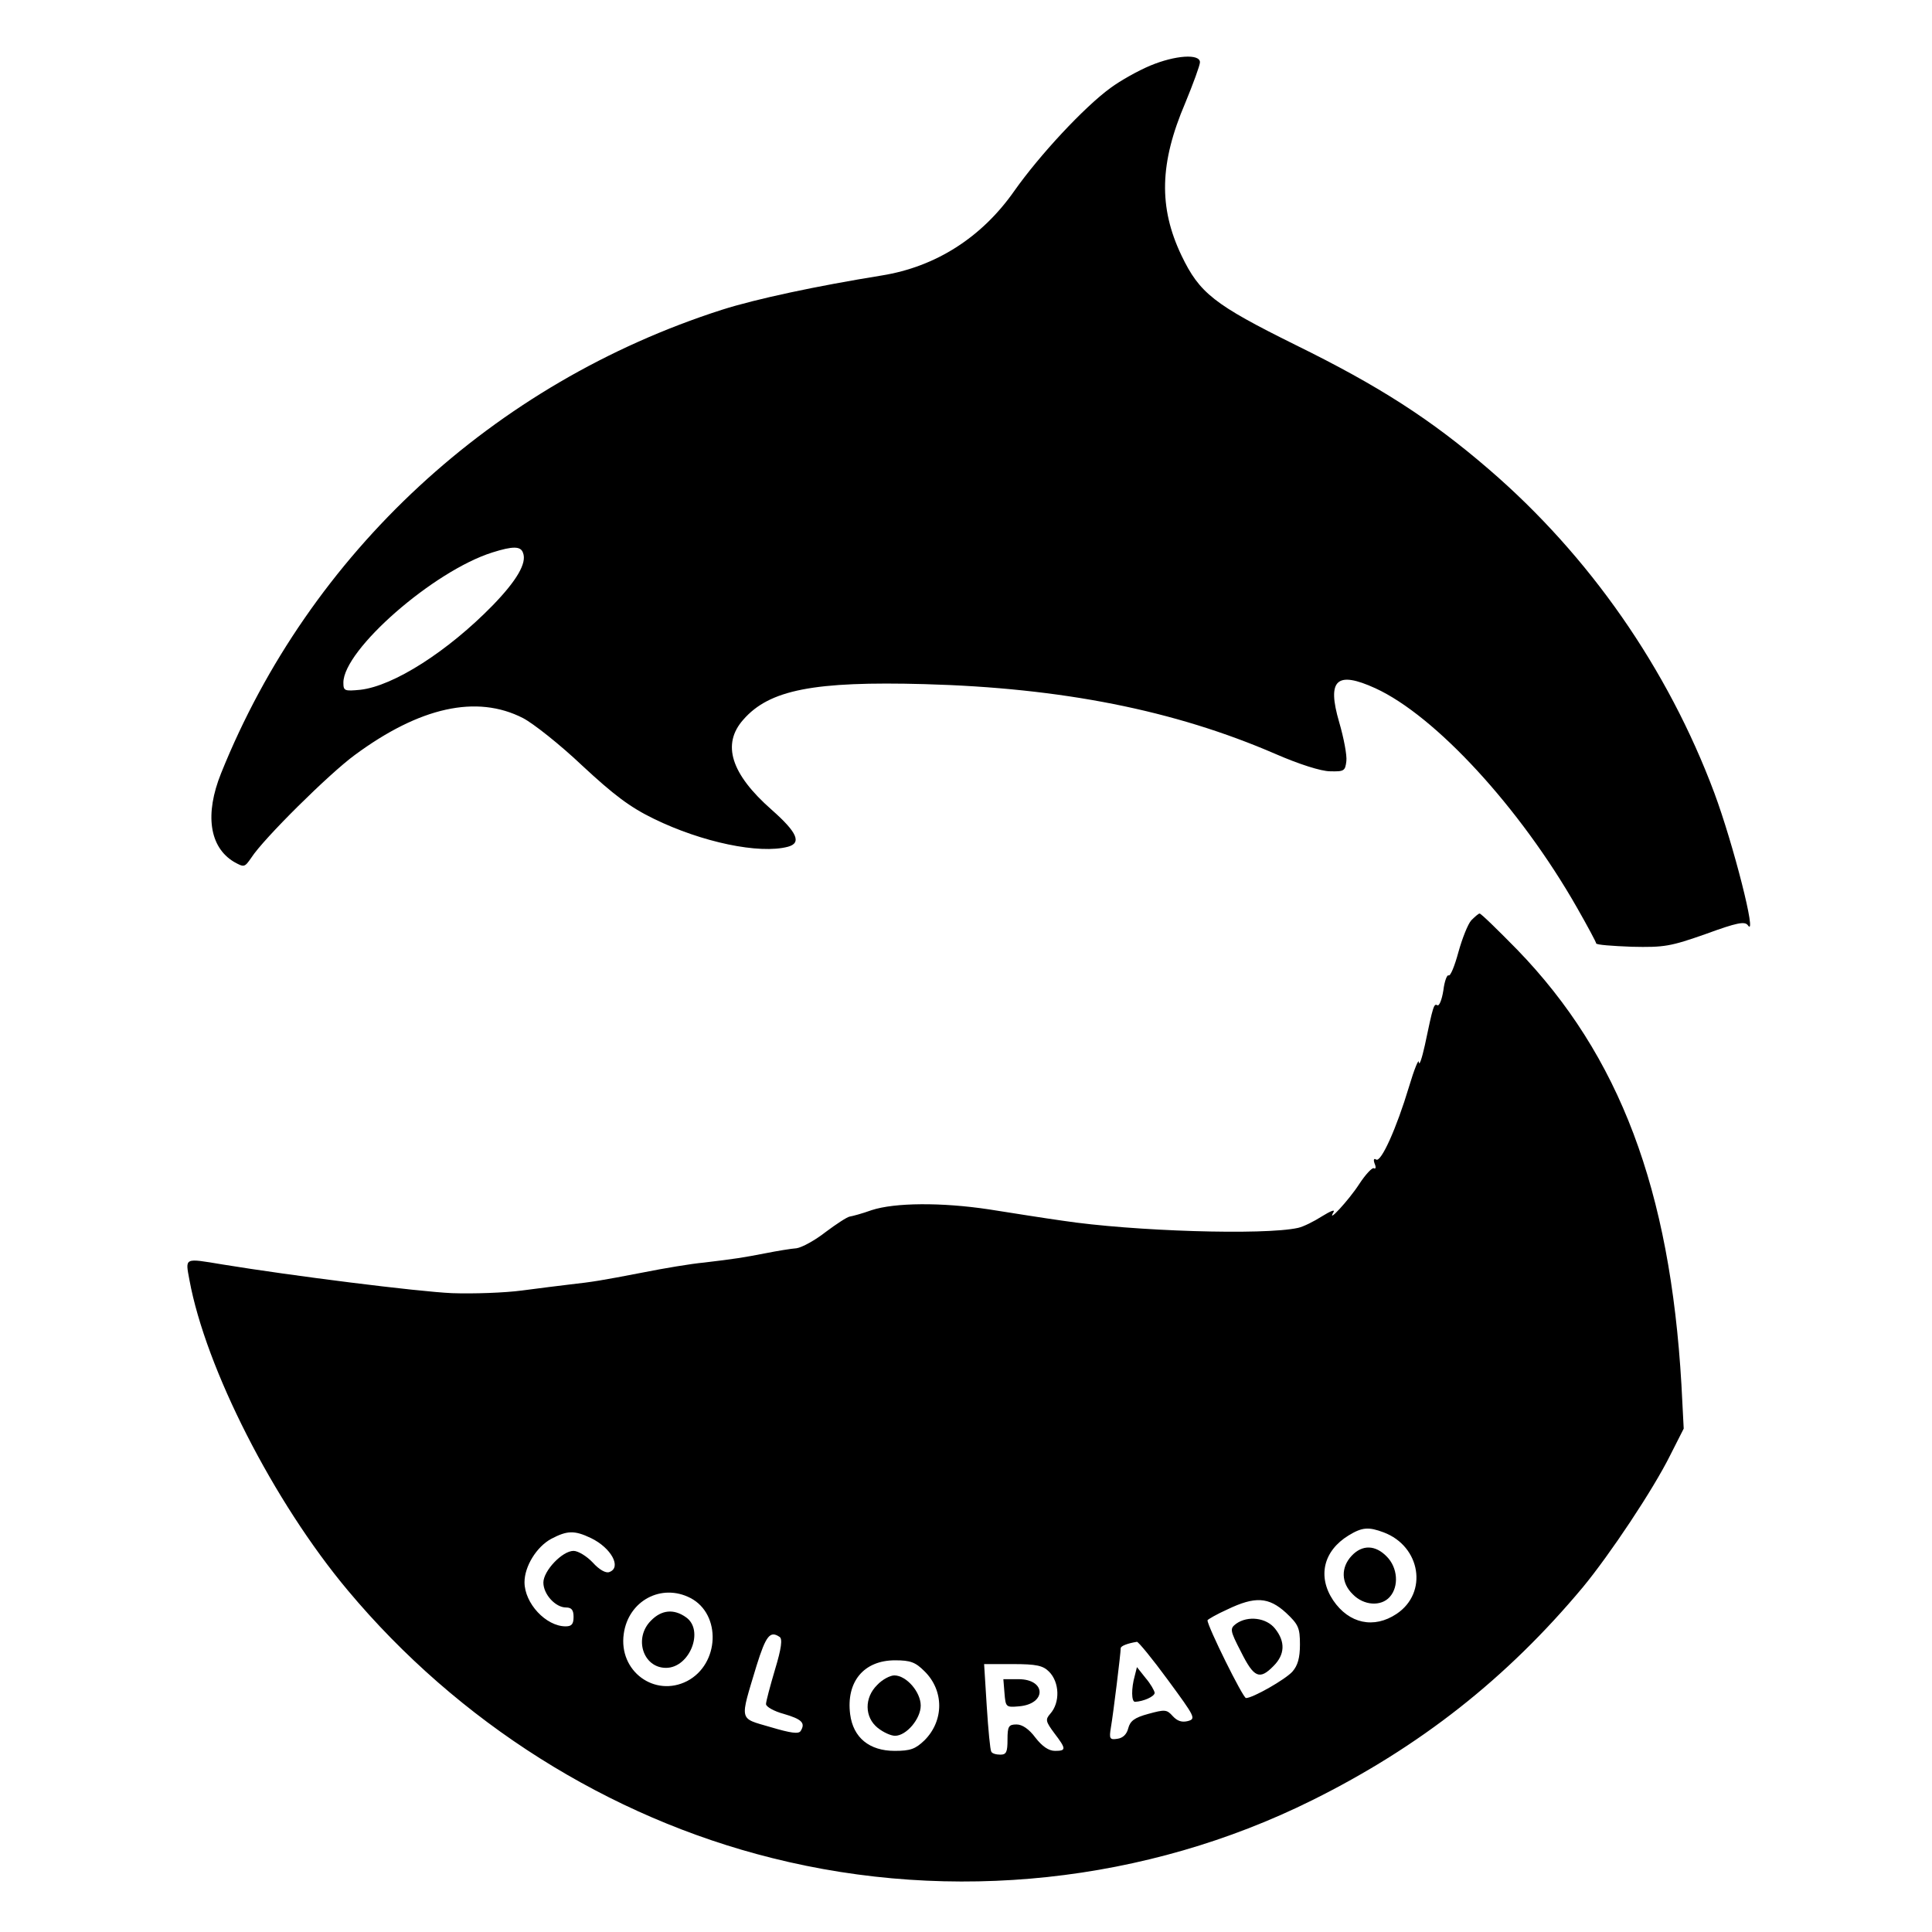 <?xml version="1.0" standalone="no"?>
<!DOCTYPE svg PUBLIC "-//W3C//DTD SVG 20010904//EN"
 "http://www.w3.org/TR/2001/REC-SVG-20010904/DTD/svg10.dtd">
<svg version="1.0" xmlns="http://www.w3.org/2000/svg"
 width="512pt" height="512pt" viewBox="0 0 512 512"
 preserveAspectRatio="xMidYMid meet">
<g transform="translate(0,512) scale(0.1,-0.1)"
fill="#000000" stroke="none">
<path d="M3048 4946 c-31 -13 -78 -39 -105 -59 -70 -51 -188 -178 -255 -273
-86 -123 -208 -201 -351 -224 -173 -28 -333 -62 -424 -91 -605 -194 -1092
-644 -1327 -1228 -44 -109 -31 -196 34 -235 27 -15 28 -15 46 11 32 50 207
223 274 272 172 127 323 161 446 98 27 -14 98 -70 157 -126 83 -77 126 -110
190 -141 127 -62 279 -94 355 -74 37 10 25 38 -43 98 -108 95 -133 174 -75
239 69 79 187 102 480 94 364 -10 662 -69 930 -185 62 -27 121 -46 145 -46 37
-1 40 1 43 27 2 15 -7 62 -19 103 -33 113 -7 137 96 90 159 -73 383 -316 534
-581 28 -49 51 -92 51 -95 0 -4 43 -7 94 -9 87 -2 103 1 197 34 82 30 103 34
111 23 26 -38 -39 217 -89 351 -123 329 -331 628 -597 857 -153 132 -291 221
-513 330 -216 107 -254 137 -302 237 -61 128 -58 245 10 404 21 51 39 100 39
108 0 23 -65 19 -132 -9z m-1662 -1291 c11 -27 -17 -74 -80 -139 -119 -122
-263 -214 -351 -224 -42 -4 -45 -3 -45 19 0 87 239 296 395 345 54 17 75 17
81 -1z"/>
<path d="M3899 2681 c-9 -10 -24 -48 -34 -84 -10 -37 -21 -64 -26 -62 -4 3
-11 -15 -14 -40 -4 -25 -11 -42 -16 -39 -9 5 -11 -1 -33 -106 -8 -36 -15 -56
-16 -45 0 11 -12 -18 -26 -65 -33 -110 -74 -201 -87 -193 -6 4 -8 0 -4 -11 4
-9 3 -15 -2 -12 -4 3 -22 -16 -39 -42 -27 -42 -88 -108 -68 -74 5 8 -9 2 -30
-11 -22 -14 -50 -28 -64 -31 -90 -20 -439 -9 -624 19 -50 7 -138 21 -195 30
-126 19 -250 18 -311 -2 -25 -9 -51 -16 -58 -17 -7 -1 -36 -20 -64 -41 -28
-22 -63 -41 -77 -43 -14 -1 -51 -7 -81 -13 -62 -12 -81 -15 -165 -25 -33 -3
-105 -15 -160 -26 -114 -22 -133 -25 -195 -32 -25 -3 -82 -10 -127 -16 -45 -6
-128 -9 -185 -7 -91 4 -425 46 -608 76 -103 17 -99 19 -88 -41 43 -234 223
-588 420 -823 292 -349 691 -601 1124 -709 478 -120 992 -65 1431 153 286 142
516 323 718 565 71 86 186 258 232 351 l35 69 -6 116 c-30 518 -164 873 -435
1153 -52 53 -97 97 -100 96 -3 0 -13 -9 -22 -18z m-232 -1622 c98 -37 118
-160 34 -216 -60 -40 -126 -26 -168 36 -42 63 -26 131 41 172 36 22 53 23 93
8z m-2101 -15 c54 -26 82 -78 49 -90 -9 -4 -27 6 -44 25 -16 17 -39 31 -51 31
-30 0 -80 -53 -80 -84 0 -31 32 -66 60 -66 15 0 20 -7 20 -25 0 -19 -5 -25
-21 -25 -52 0 -109 61 -109 117 0 42 32 94 71 115 42 22 61 23 105 2z m264
-159 c82 -43 77 -175 -9 -220 -86 -44 -182 26 -168 125 12 88 100 135 177 95z
m1578 -39 c33 -31 37 -40 37 -84 0 -36 -6 -56 -20 -72 -19 -21 -105 -70 -123
-70 -8 0 -102 190 -102 206 0 2 24 16 53 29 73 35 109 33 155 -9z m-1342 -64
c8 -5 5 -30 -12 -86 -13 -44 -24 -85 -24 -92 0 -7 21 -19 47 -26 48 -14 58
-24 45 -45 -5 -9 -26 -6 -80 10 -85 25 -82 13 -37 163 25 80 36 93 61 76z
m1029 -114 c72 -98 75 -103 53 -109 -16 -4 -28 0 -40 13 -16 18 -21 18 -65 6
-37 -10 -48 -19 -53 -38 -4 -16 -14 -26 -29 -28 -20 -3 -22 0 -17 30 6 34 26
197 26 210 0 6 18 13 43 17 4 0 41 -45 82 -101z m-645 23 c52 -51 52 -131 0
-183 -24 -23 -37 -28 -79 -28 -67 0 -110 35 -118 97 -11 86 36 143 119 143 41
0 54 -5 78 -29z m330 -1 c28 -28 30 -82 3 -112 -13 -15 -12 -20 11 -51 32 -42
32 -47 2 -47 -17 0 -34 12 -52 35 -17 23 -35 35 -50 35 -21 0 -24 -5 -24 -40
0 -33 -3 -40 -19 -40 -11 0 -22 3 -24 8 -3 4 -8 58 -12 120 l-7 112 76 0 c63
0 80 -4 96 -20z"/>
<path d="M3582 997 c-29 -31 -28 -72 3 -102 29 -30 75 -33 98 -7 25 28 21 78
-8 107 -30 31 -65 32 -93 2z"/>
<path d="M1725 825 c-46 -46 -21 -125 40 -125 63 0 102 100 53 134 -32 23 -65
20 -93 -9z"/>
<path d="M3276 817 c-17 -13 -17 -17 13 -75 34 -68 49 -75 86 -37 30 30 32 64
4 99 -23 29 -72 35 -103 13z"/>
<path d="M3007 678 c-9 -32 -9 -68 1 -68 22 1 52 14 52 24 -1 6 -11 24 -24 39
l-23 29 -6 -24z"/>
<path d="M2325 655 c-35 -34 -34 -86 1 -114 15 -12 35 -21 46 -21 30 0 68 45
68 80 0 36 -38 80 -70 80 -11 0 -32 -11 -45 -25z"/>
<path d="M2662 633 c3 -37 4 -38 38 -35 74 6 73 72 -1 72 l-40 0 3 -37z"/>
</g>
</svg>
